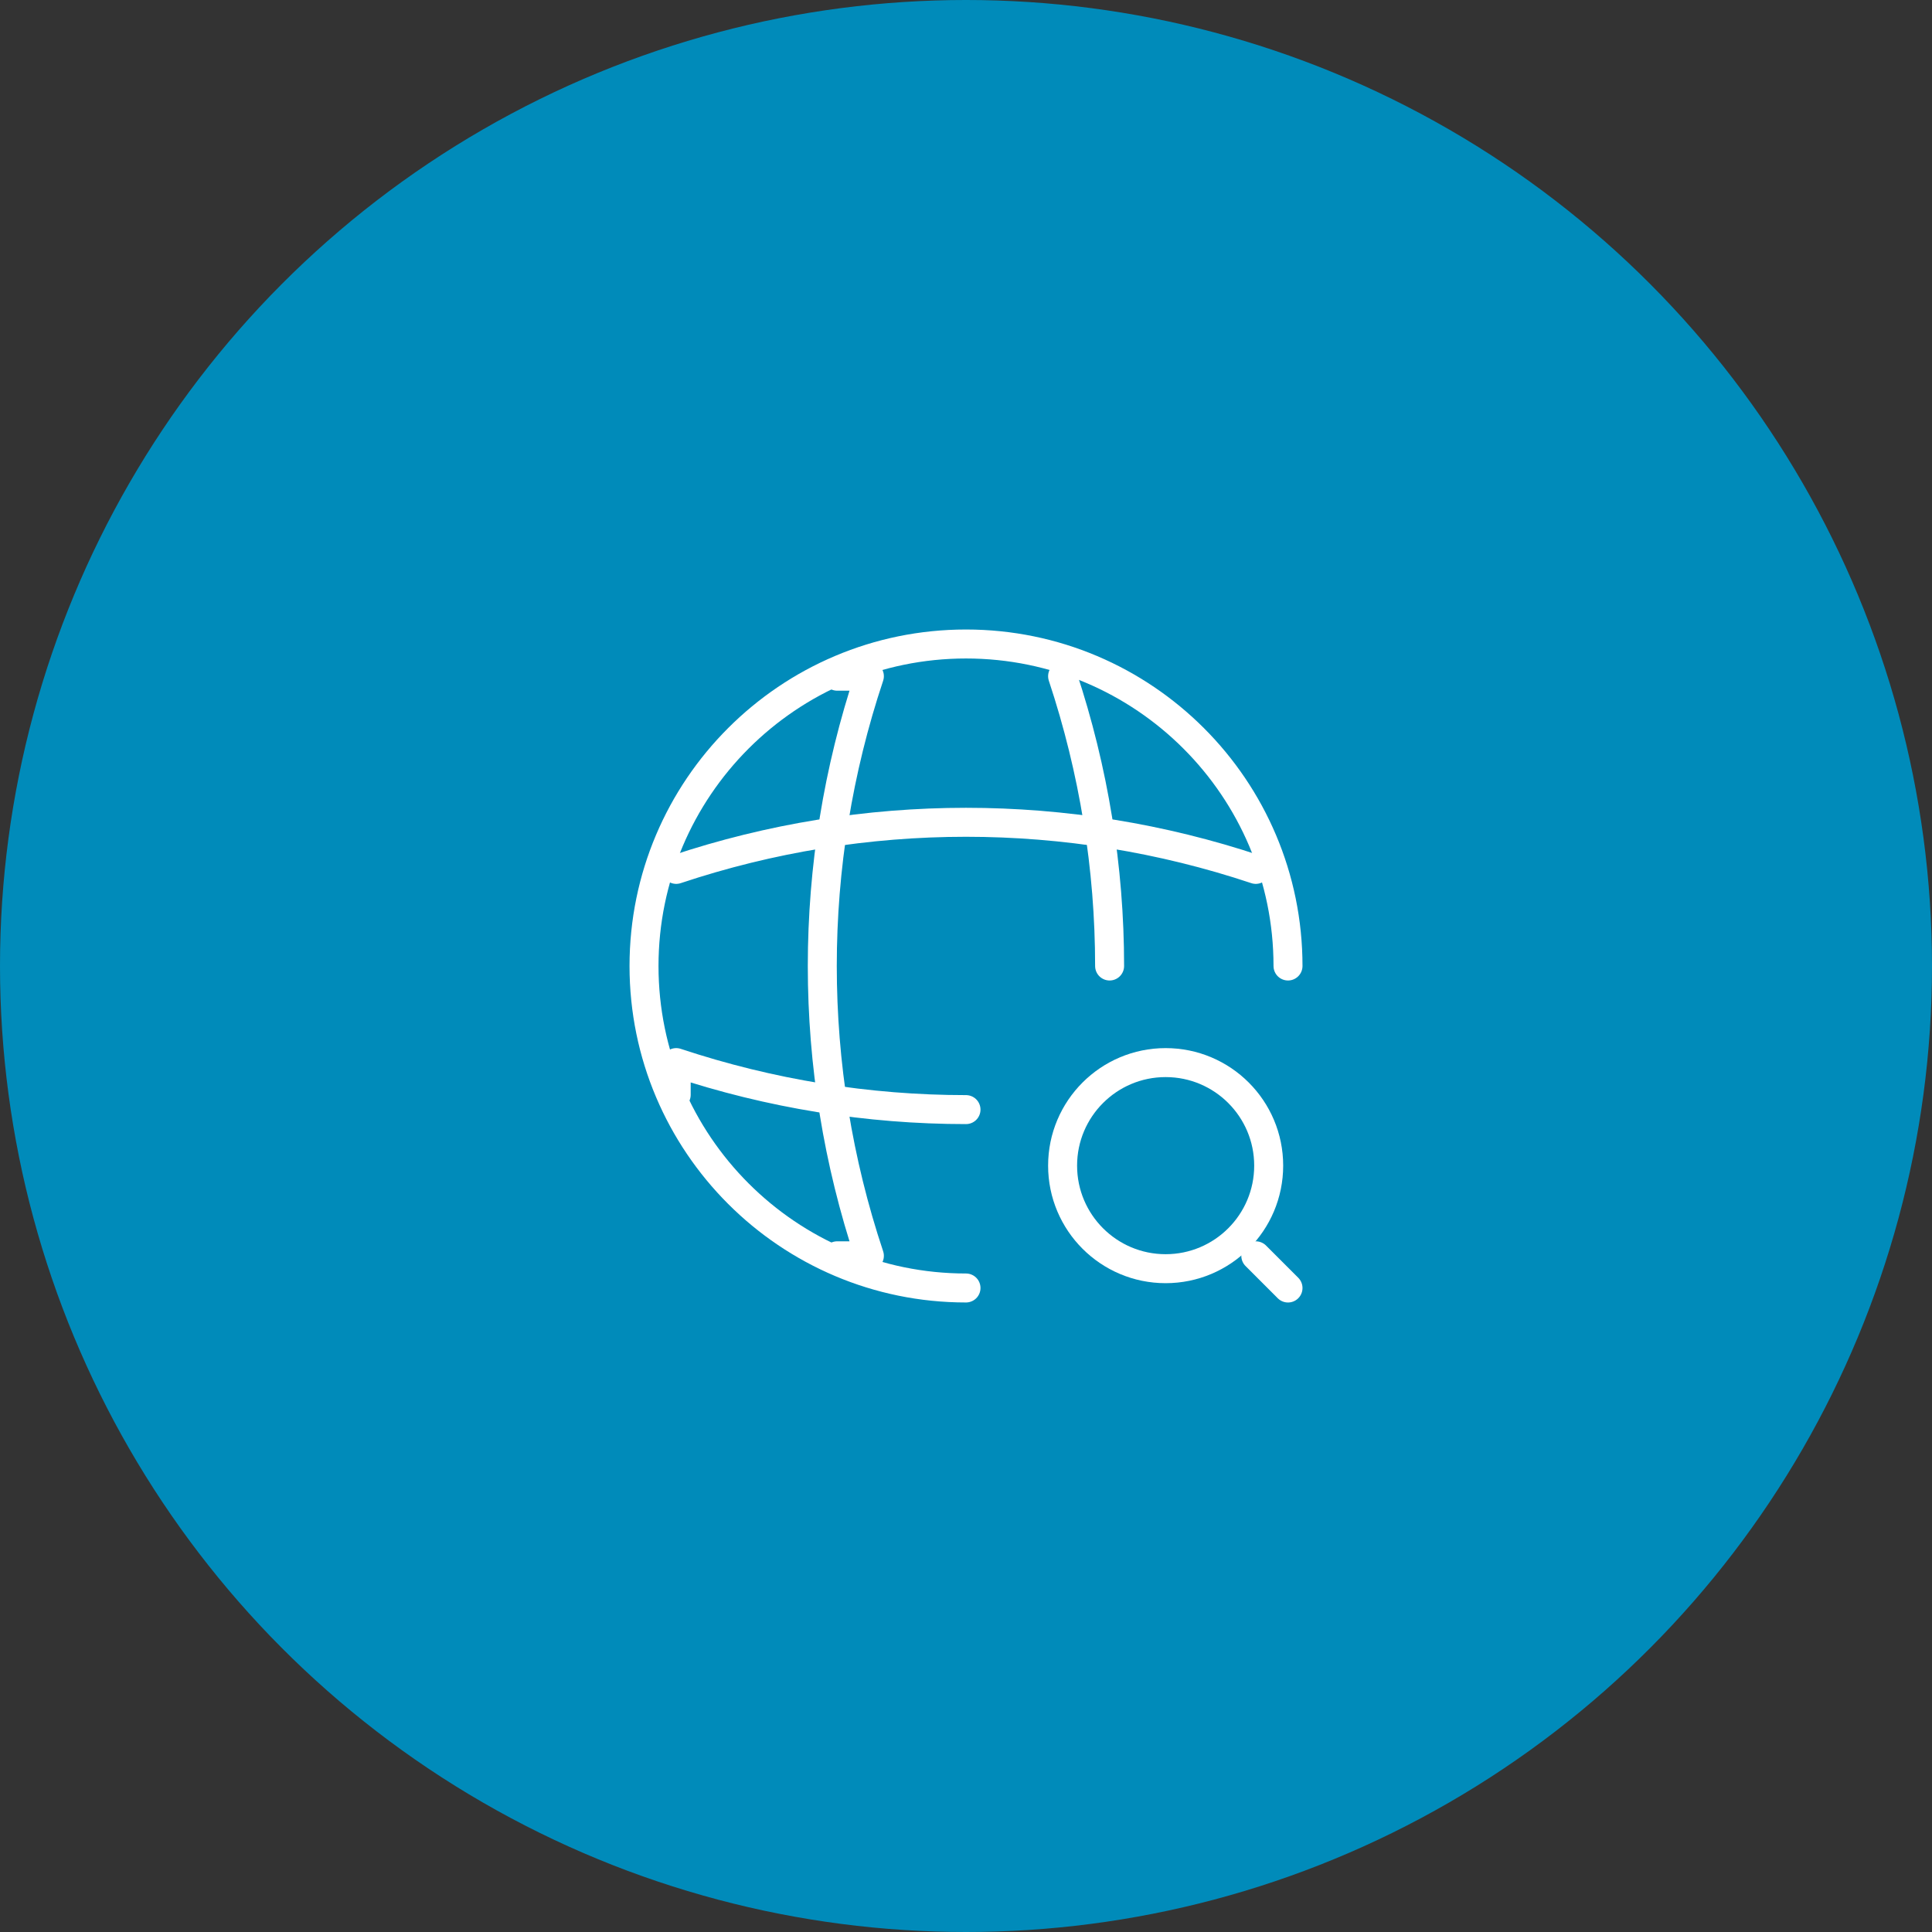 <svg width="100" height="100" viewBox="0 0 100 100" fill="none" xmlns="http://www.w3.org/2000/svg">
<rect x="0" y="0" width="100" height="100" fill="#333333" stroke="none"/>
<circle cx="50" cy="50" r="50" fill="#008BBA"/>
<path d="M66.667 50C66.667 40.8 59.2 33.333 50 33.333C40.8 33.333 33.334 40.8 33.334 50C33.334 59.2 40.8 66.666 50 66.666" stroke="white" stroke-width="1.5" stroke-linecap="round" stroke-linejoin="round"/>
<path d="M43.333 35H44.999C41.749 44.733 41.749 55.267 44.999 65H43.333" stroke="white" stroke-width="1.5" stroke-linecap="round" stroke-linejoin="round"/>
<path d="M55 35C56.617 39.867 57.433 44.933 57.433 50" stroke="white" stroke-width="1.5" stroke-linecap="round" stroke-linejoin="round"/>
<path d="M35 56.667V55C39.867 56.617 44.933 57.433 50 57.433" stroke="white" stroke-width="1.5" stroke-linecap="round" stroke-linejoin="round"/>
<path d="M35 44.999C44.733 41.749 55.267 41.749 65 44.999" stroke="white" stroke-width="1.5" stroke-linecap="round" stroke-linejoin="round"/>
<path d="M60.333 65.667C63.279 65.667 65.667 63.279 65.667 60.333C65.667 57.388 63.279 55 60.333 55C57.388 55 55 57.388 55 60.333C55 63.279 57.388 65.667 60.333 65.667Z" stroke="white" stroke-width="1.5" stroke-linecap="round" stroke-linejoin="round"/>
<path d="M66.667 66.667L65 65" stroke="white" stroke-width="1.5" stroke-linecap="round" stroke-linejoin="round"/>
</svg>
